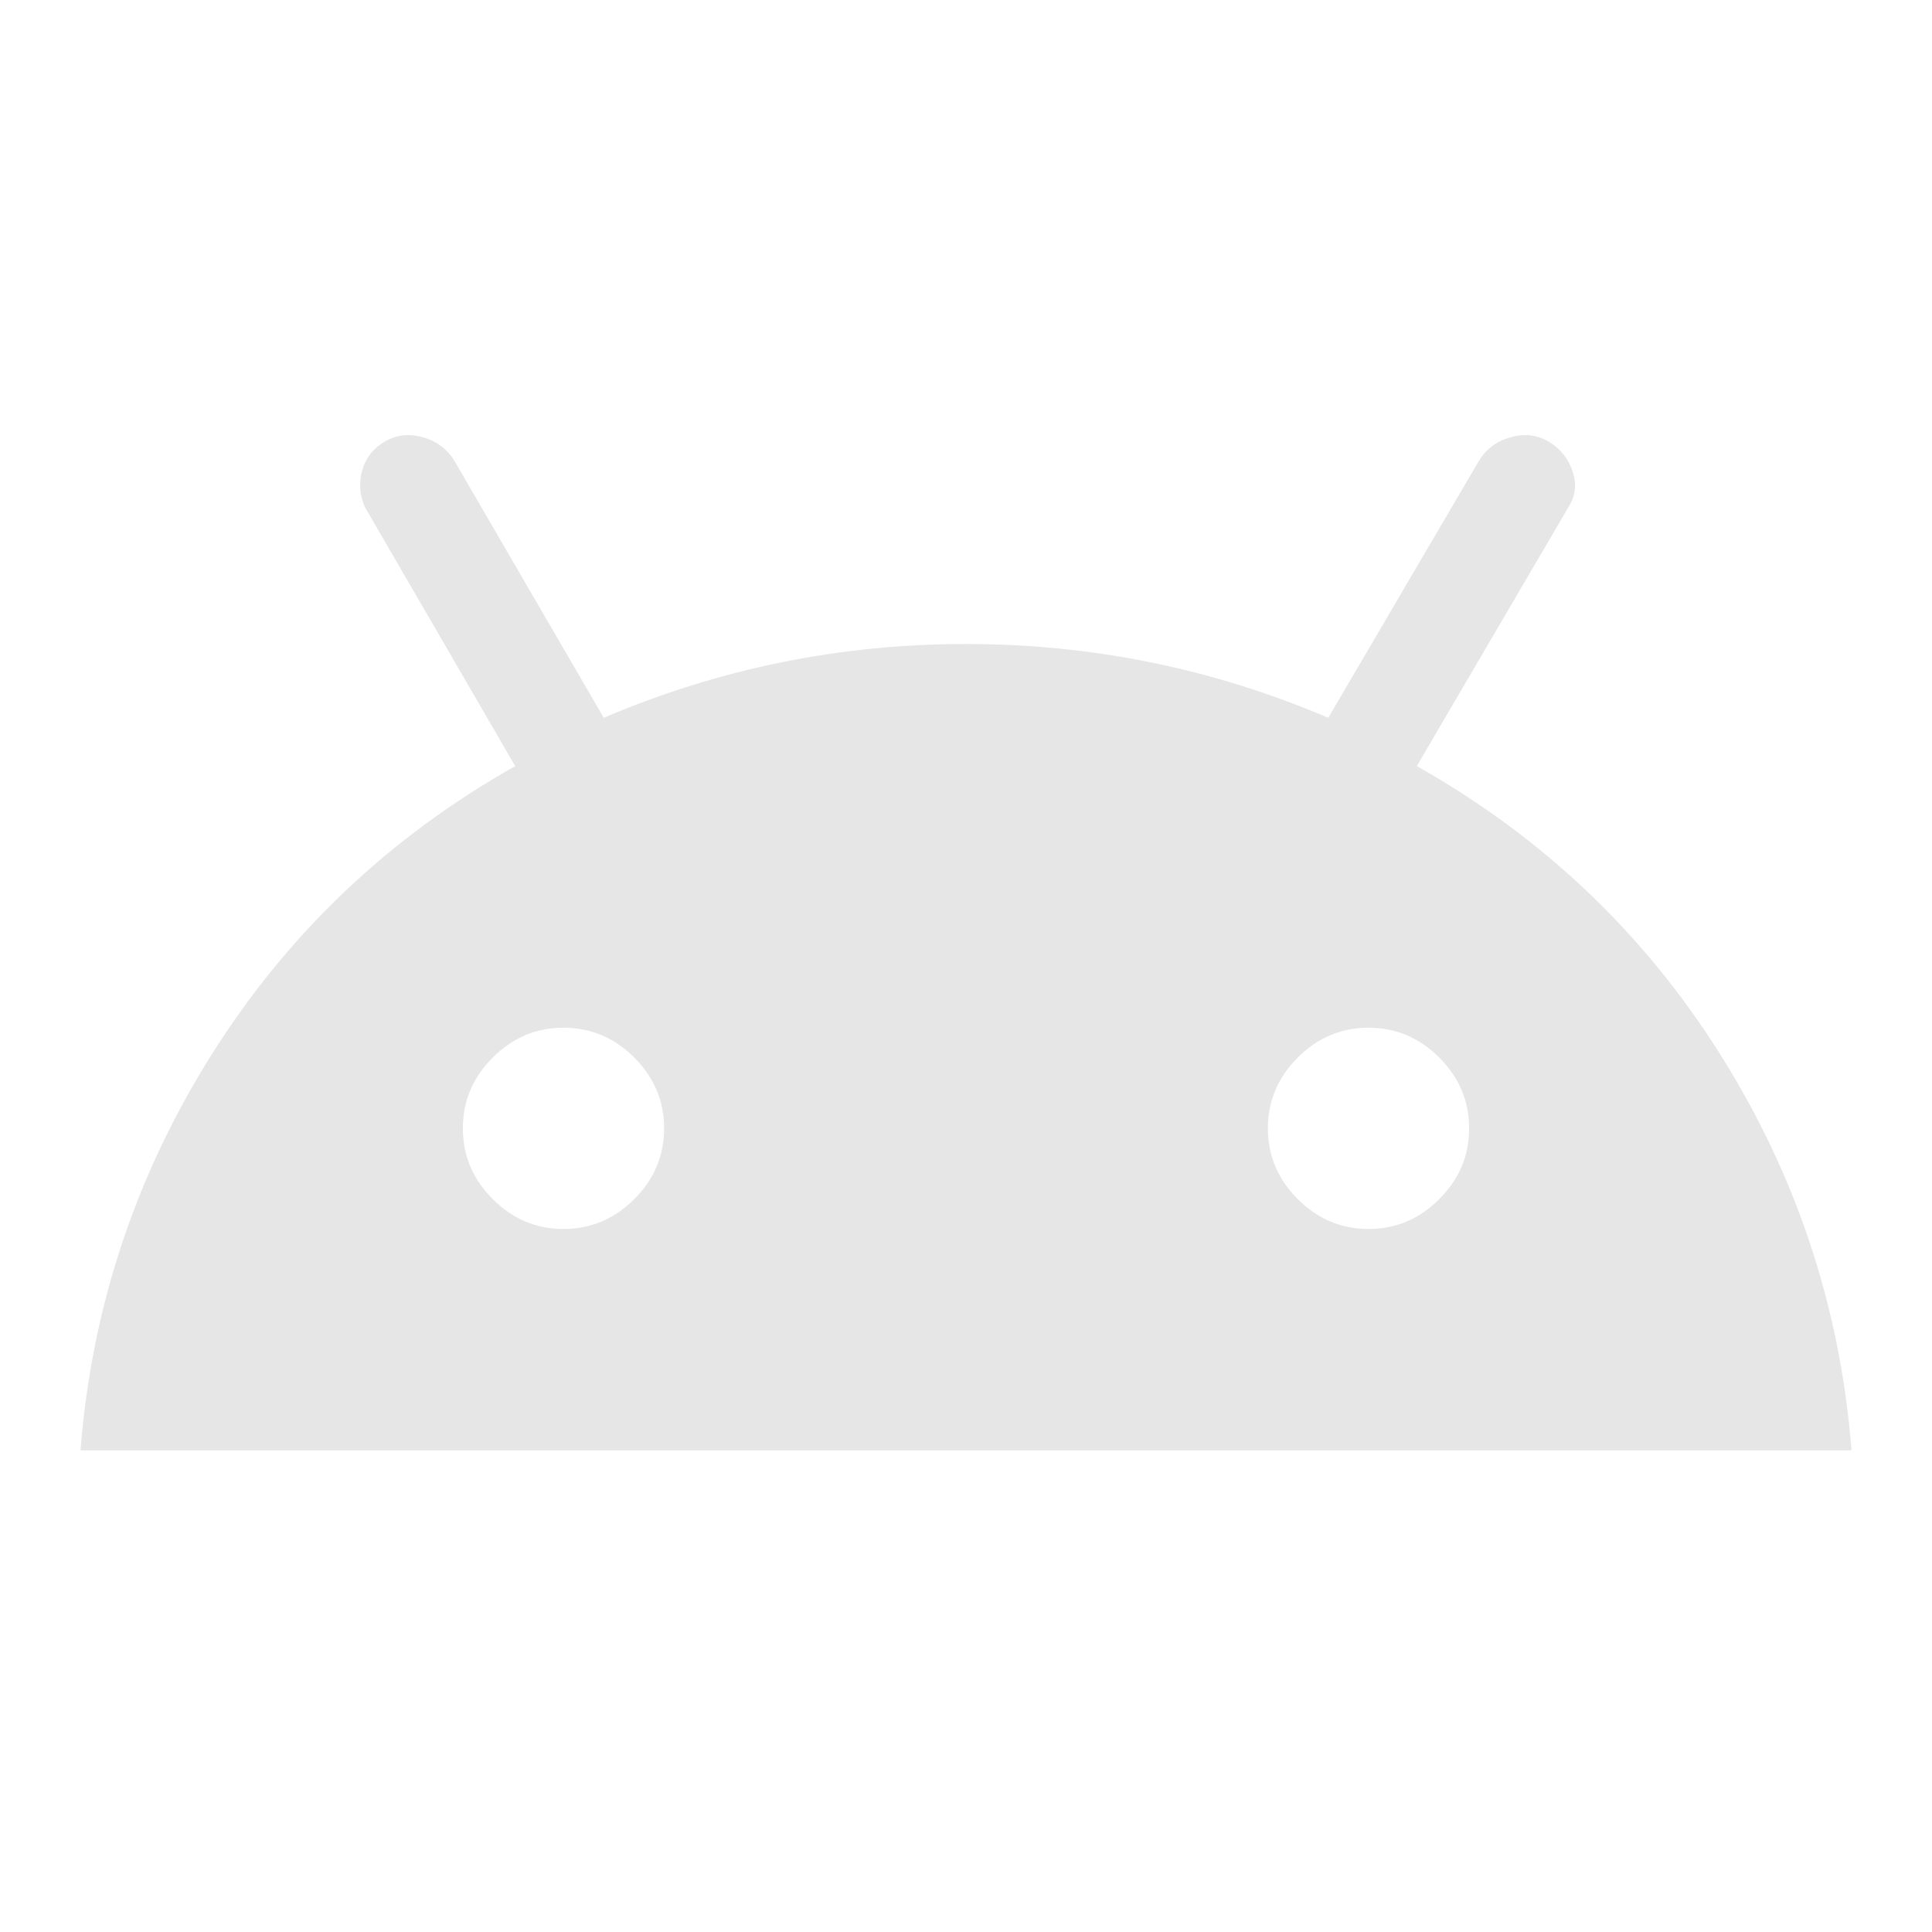 <svg xmlns="http://www.w3.org/2000/svg" height="40px" viewBox="0 -960 960 960" width="40px" fill="#e6e6e6"><path d="M40-239.33Q48.33-345.67 105.17-436 162-526.33 256-579.33L181.33-708q-4-9-1.33-18.33 2.67-9.34 11.33-14.34 8.67-5 19-2 10.34 3 15.67 12l74 127.34Q386-640 480-640t180 36.67l74.67-127.34q5.33-9 15.66-12 10.34-3 19 2 8.67 5 12 14.67 3.34 9.67-2 18L704-579.33q94 53 150.83 143.33 56.84 90.33 65.17 196.67H40Zm240-110q20.33 0 35.17-14.84Q330-379 330-399.33q0-20.34-14.83-35.17-14.84-14.83-35.17-14.83-20.33 0-35.17 14.83Q230-419.67 230-399.33q0 20.33 14.83 35.16 14.84 14.84 35.17 14.84Zm400 0q20.33 0 35.17-14.84Q730-379 730-399.33q0-20.34-14.83-35.17-14.84-14.83-35.17-14.83-20.33 0-35.17 14.83Q630-419.67 630-399.33q0 20.33 14.83 35.16 14.84 14.84 35.17 14.84Z"></path></svg>